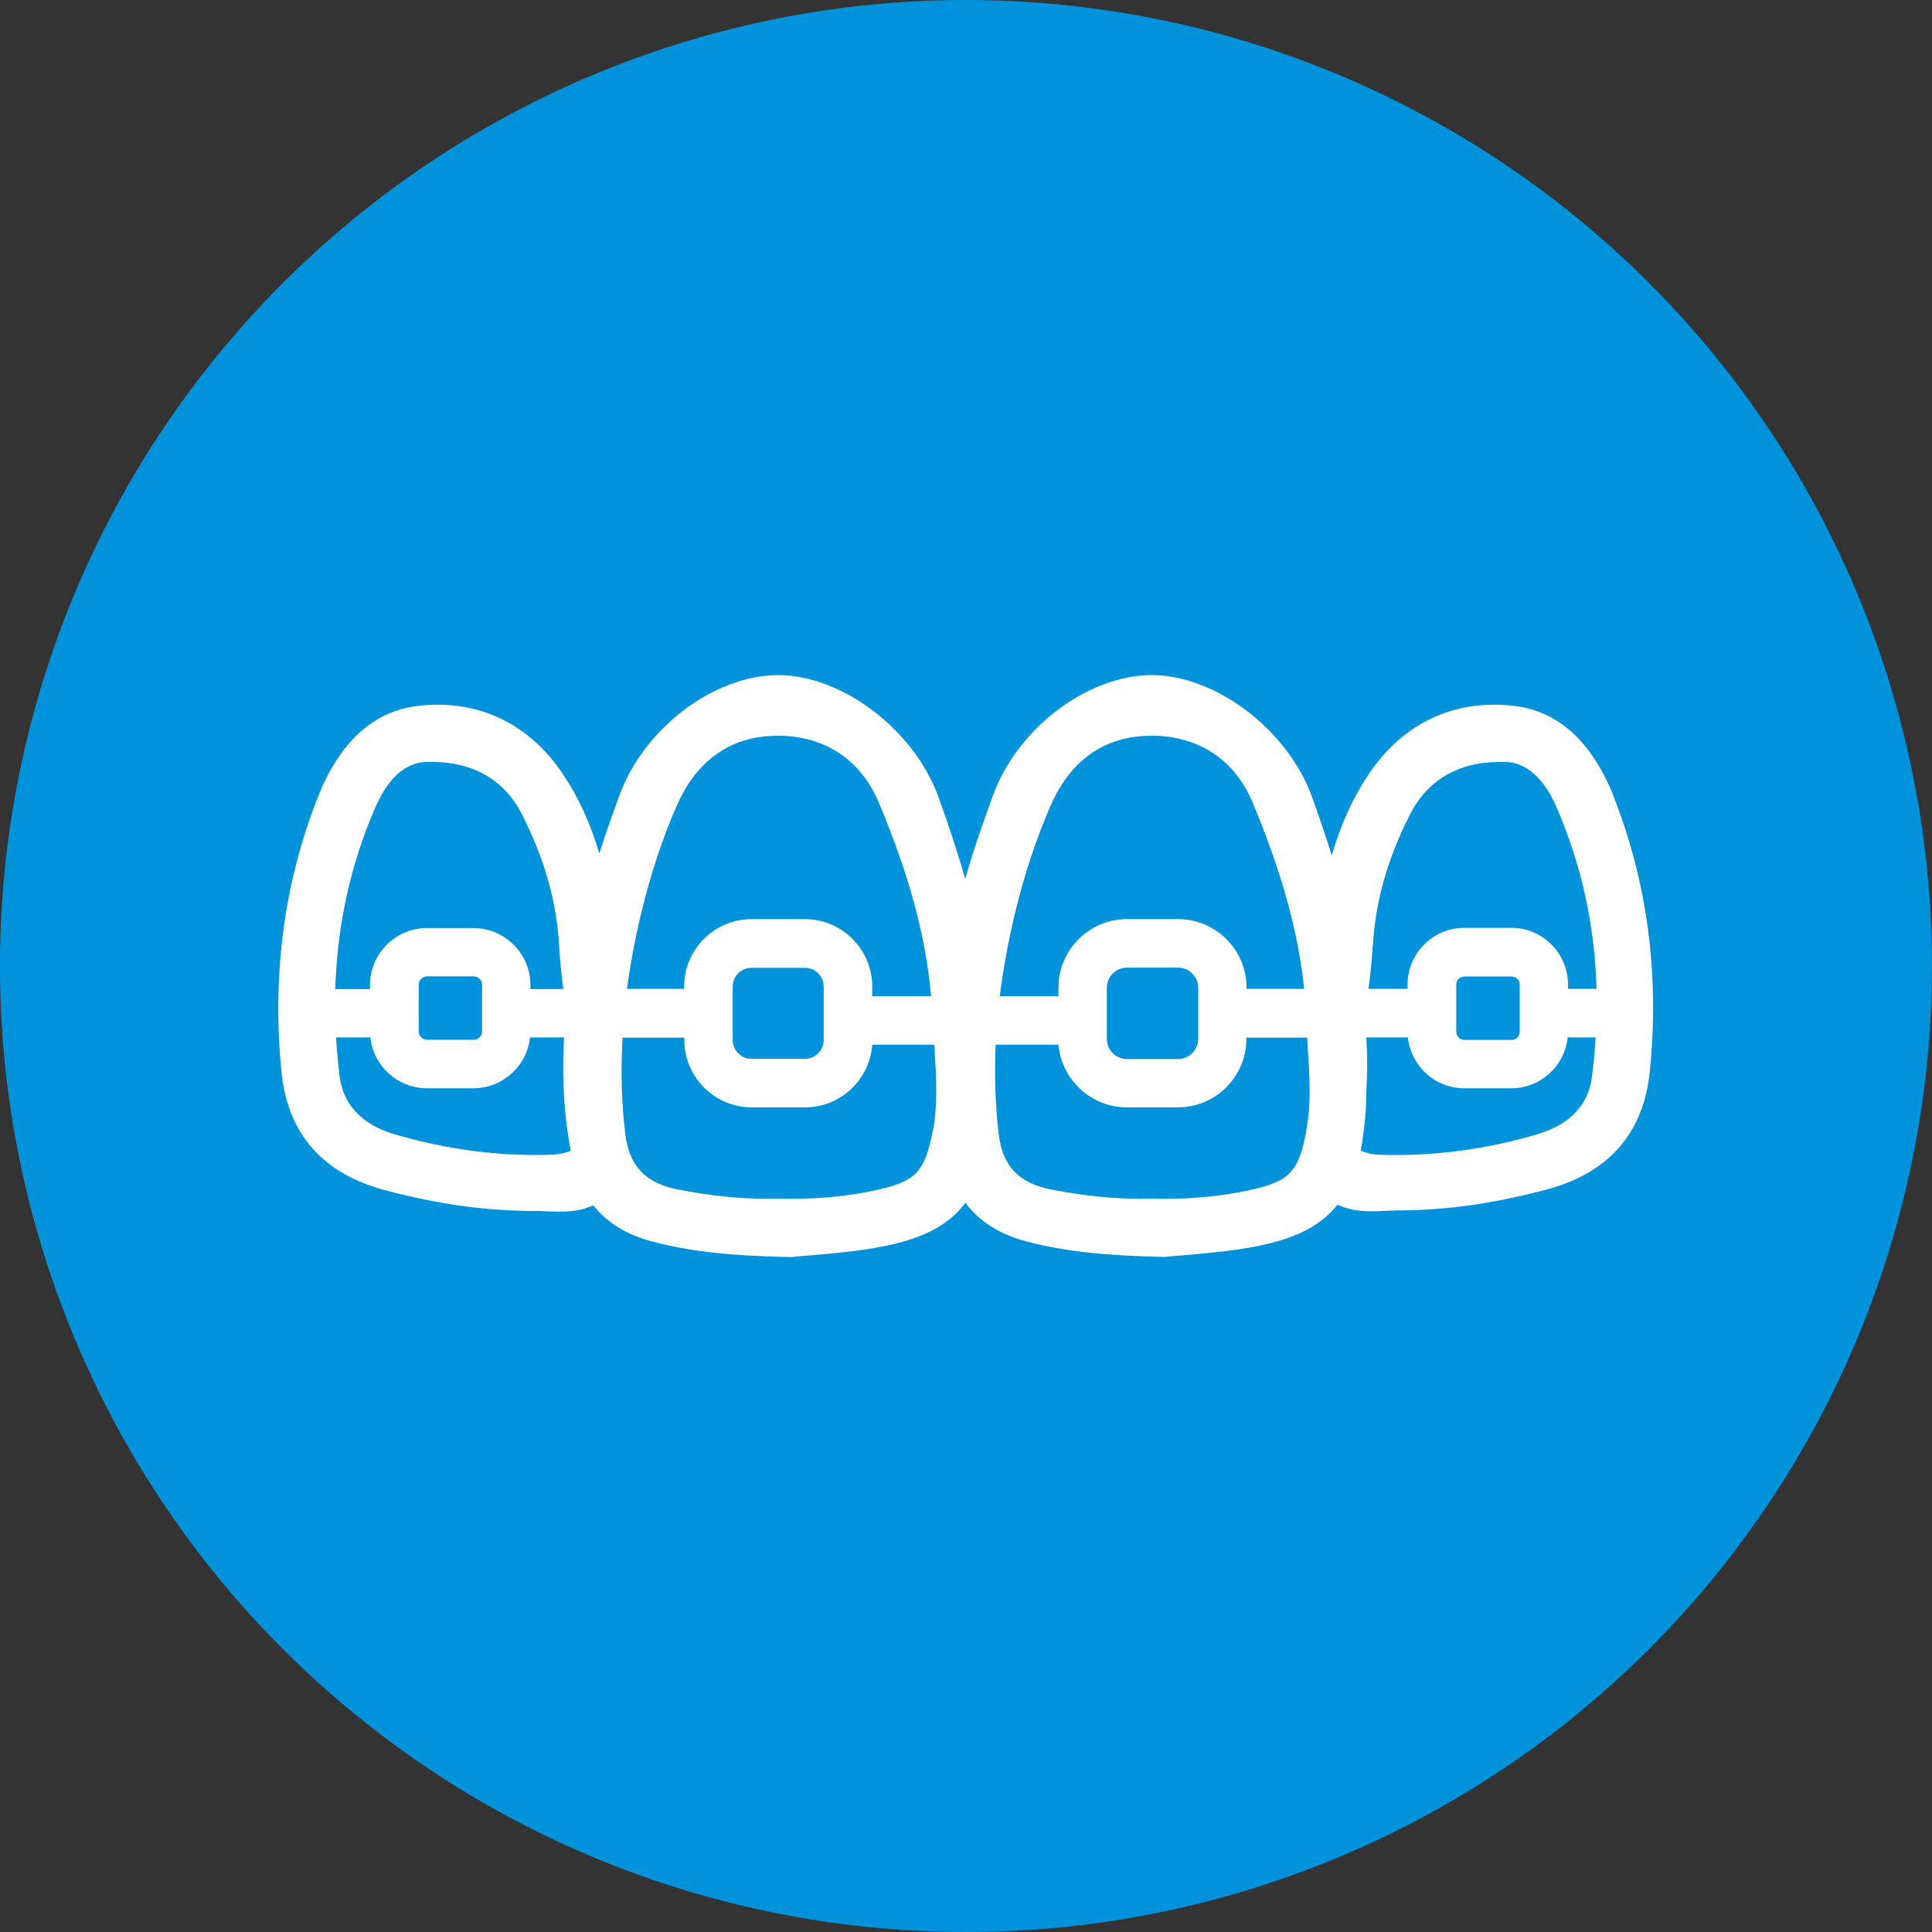 <?xml version="1.0" encoding="UTF-8"?>
<svg xmlns="http://www.w3.org/2000/svg" viewBox="0 0 106.32 106.32">
  <rect x="0" y="0" width="106.32" height="106.32" fill="#333333" stroke="none"/>
  <defs>
    <style>
      .cls-1 {
        fill: #0092db;
      }

      .cls-2 {
        fill: #fff;
      }
    </style>
  </defs>
  <g id="_イヤー_1" data-name="レイヤー 1"/>
  <g id="_イヤー_2" data-name="レイヤー 2">
    <g id="_イヤー_1-2" data-name="レイヤー 1">
      <g>
        <circle class="cls-1" cx="53.16" cy="53.16" r="53.16" transform="translate(-16.3 24.39) rotate(-22.5)"/>
        <g id="_科矯正_前歯_" data-name="歯科矯正（前歯）">
          <path class="cls-2" d="M88.82,43.87c-1.21-3.06-3.07-4.76-5.55-5.03-.35-.04-.69-.06-1.03-.06-2.82,0-5.19,1.3-6.87,3.75-.89,1.31-1.57,2.78-2.08,4.54-.36-1.14-.73-2.22-1.09-3.22-1.34-3.7-5.3-6.7-8.83-6.7-3.54,.02-7.38,2.93-8.72,6.61-.61,1.67-1.13,3.16-1.53,4.61-.47-1.63-.98-3.14-1.48-4.52-1.34-3.7-5.3-6.7-8.83-6.7-3.54,.02-7.37,2.93-8.72,6.61-.36,.99-.75,2.07-1.11,3.2-.51-1.71-1.17-3.14-2.05-4.43-1.67-2.45-4.05-3.75-6.86-3.75-.34,0-.69,.02-1.03,.06-2.47,.28-4.34,1.97-5.55,5.03-1.86,4.72-2.53,9.8-2,15.12,.34,3.42,2.28,5.61,5.74,6.52,2.91,.76,5.39,1.11,8.02,1.13,.06,0,.12,0,.18,0,.18,0,.37,0,.6,.02,.24,0,.49,.02,.75,.02,.52,0,1.19-.04,1.87-.35,.77,.97,1.85,1.63,3.27,2,2.06,.54,4.25,.78,7.58,.85h.04c.23-.03,.5-.05,.83-.08h.07c.9-.08,2.02-.17,3.17-.34,2.73-.4,4.46-1.14,5.52-2.57,.77,1.04,1.89,1.74,3.36,2.13,2.06,.54,4.25,.78,7.58,.85h.04c.24-.03,.52-.05,.84-.08h.06c.9-.08,2.03-.17,3.16-.34,2.65-.39,4.36-1.09,5.43-2.45,.69,.32,1.38,.36,1.91,.36,.26,0,.51-.01,.78-.03,.2,0,.39-.02,.56-.02,.06,0,.12,0,.2,0,2.62-.02,5.09-.37,8-1.13,3.47-.91,5.4-3.11,5.74-6.52,.54-5.31-.13-10.4-1.99-15.12Zm-13.27,8.2c.13-2.45,.81-4.84,2.06-7.28,.96-1.87,2.66-2.86,4.94-2.86,.11,0,.22,0,.33,0,1.41,.06,2.27,1.35,2.75,2.43,1.38,3.15,2.13,6.52,2.23,10.06h-1.57v-.24c0-1.72-1.4-3.12-3.12-3.12h-2.59c-1.72,0-3.12,1.4-3.12,3.12v.24h-2.15c.1-.78,.19-1.57,.23-2.36Zm8.08,2.12v2.59c0,.25-.2,.45-.45,.45h-2.59c-.25,0-.45-.2-.45-.45v-2.59c0-.25,.2-.45,.45-.45h2.59c.25,0,.45,.2,.45,.45Zm-25.8-9.88c1.09-2.5,3-3.82,5.52-3.82,.1,0,.19,0,.29,0,2.46,.1,4.34,1.4,5.29,3.67,1.59,3.79,2.51,7.1,2.84,10.26h-3.17v-.07c0-2.08-1.69-3.77-3.77-3.77h-2.81c-2.08,0-3.77,1.69-3.77,3.77v.47h-3.23c.18-1.45,.45-2.93,.81-4.46,.53-2.21,1.21-4.25,2-6.06Zm3.08,10.05c0-.61,.5-1.11,1.11-1.11h2.81c.61,0,1.11,.5,1.11,1.11v2.81c0,.61-.5,1.11-1.11,1.11h-2.81c-.61,0-1.11-.5-1.11-1.11v-2.81Zm-23.65-10.05c1.09-2.5,3.01-3.82,5.52-3.82,.1,0,.2,0,.29,0,2.46,.1,4.33,1.4,5.29,3.67,1.66,3.95,2.59,7.37,2.88,10.66h-3.24v-.53c0-2.05-1.67-3.71-3.71-3.71h-2.93c-2.05,0-3.71,1.67-3.71,3.71v.13h-3.15c.18-1.32,.43-2.67,.76-4.06,.53-2.21,1.2-4.25,2-6.06Zm3.06,9.99c0-.58,.47-1.04,1.04-1.04h2.93c.58,0,1.04,.47,1.04,1.04v2.93c0,.58-.47,1.04-1.04,1.04h-2.93c-.58,0-1.04-.47-1.04-1.04v-2.93Zm-19.63-9.94c.47-1.08,1.33-2.37,2.75-2.43,.11,0,.22,0,.33,0,2.27,0,3.98,.99,4.94,2.86,1.25,2.45,1.93,4.83,2.06,7.28,.04,.79,.13,1.58,.23,2.36h-1.81v-.22c0-1.73-1.41-3.14-3.14-3.14h-2.55c-1.73,0-3.14,1.41-3.14,3.14v.22h-1.91c.11-3.54,.85-6.91,2.23-10.06Zm5.84,12.39c0,.26-.21,.47-.47,.47h-2.55c-.26,0-.47-.21-.47-.47v-2.55c0-.26,.21-.47,.47-.47h2.55c.26,0,.47,.21,.47,.47v2.55Zm4,6.79c-.35,.01-.71,.02-1.06,.02-2.6,0-5.23-.39-7.82-1.16-1.21-.36-2.71-1.21-2.96-3.17-.09-.72-.15-1.43-.2-2.14h1.89c.17,1.57,1.5,2.8,3.12,2.8h2.55c1.61,0,2.95-1.23,3.12-2.8h1.87c-.11,2-.04,4.11,.37,6.24-.32,.12-.62,.19-.89,.2Zm20.8-1.3c-.44,2.26-.93,2.77-3.1,3.25-1.47,.32-3.01,.48-4.58,.48-.26,0-.52,0-.81-.01-.21,0-.42,.01-.63,.01-1.55,0-3.15-.17-4.9-.51-1.79-.35-2.68-1.29-2.9-3.05-.21-1.74-.25-3.5-.15-5.31h3.4v.13c0,2.05,1.67,3.71,3.71,3.71h2.93c1.96,0,3.56-1.52,3.7-3.45h3.41c0,.09,.01,.18,.02,.27,.09,1.47,.19,2.99-.09,4.48Zm20.56,0c-.43,2.26-.93,2.77-3.1,3.25-1.47,.32-3.01,.48-4.59,.48-.26,0-.52,0-.81-.01h0c-.21,0-.42,.01-.63,.01-1.55,0-3.15-.17-4.91-.51-1.79-.35-2.68-1.29-2.89-3.05-.19-1.61-.24-3.24-.17-4.92h3.46c.17,1.93,1.79,3.45,3.76,3.45h2.81c2.08,0,3.77-1.69,3.77-3.77v-.07h3.35c.01,.2,.02,.41,.03,.61v.05c.1,1.47,.2,3-.09,4.48Zm12.78,.16c-2.59,.77-5.22,1.16-7.82,1.16-.36,0-.71,0-1.06-.02-.27-.01-.57-.08-.91-.22,.12-.63,.21-1.32,.27-2.09,.02-.21,.02-.42,.03-.7,0-.14,0-.28,.01-.41,.06-1.02,.06-2.04,0-3.03h2.29c.16,1.57,1.49,2.8,3.1,2.8h2.59c1.61,0,2.94-1.23,3.1-2.8h1.54c-.04,.71-.11,1.42-.2,2.14-.24,1.97-1.74,2.81-2.96,3.17Z"/>
        </g>
      </g>
    </g>
  </g>
</svg>